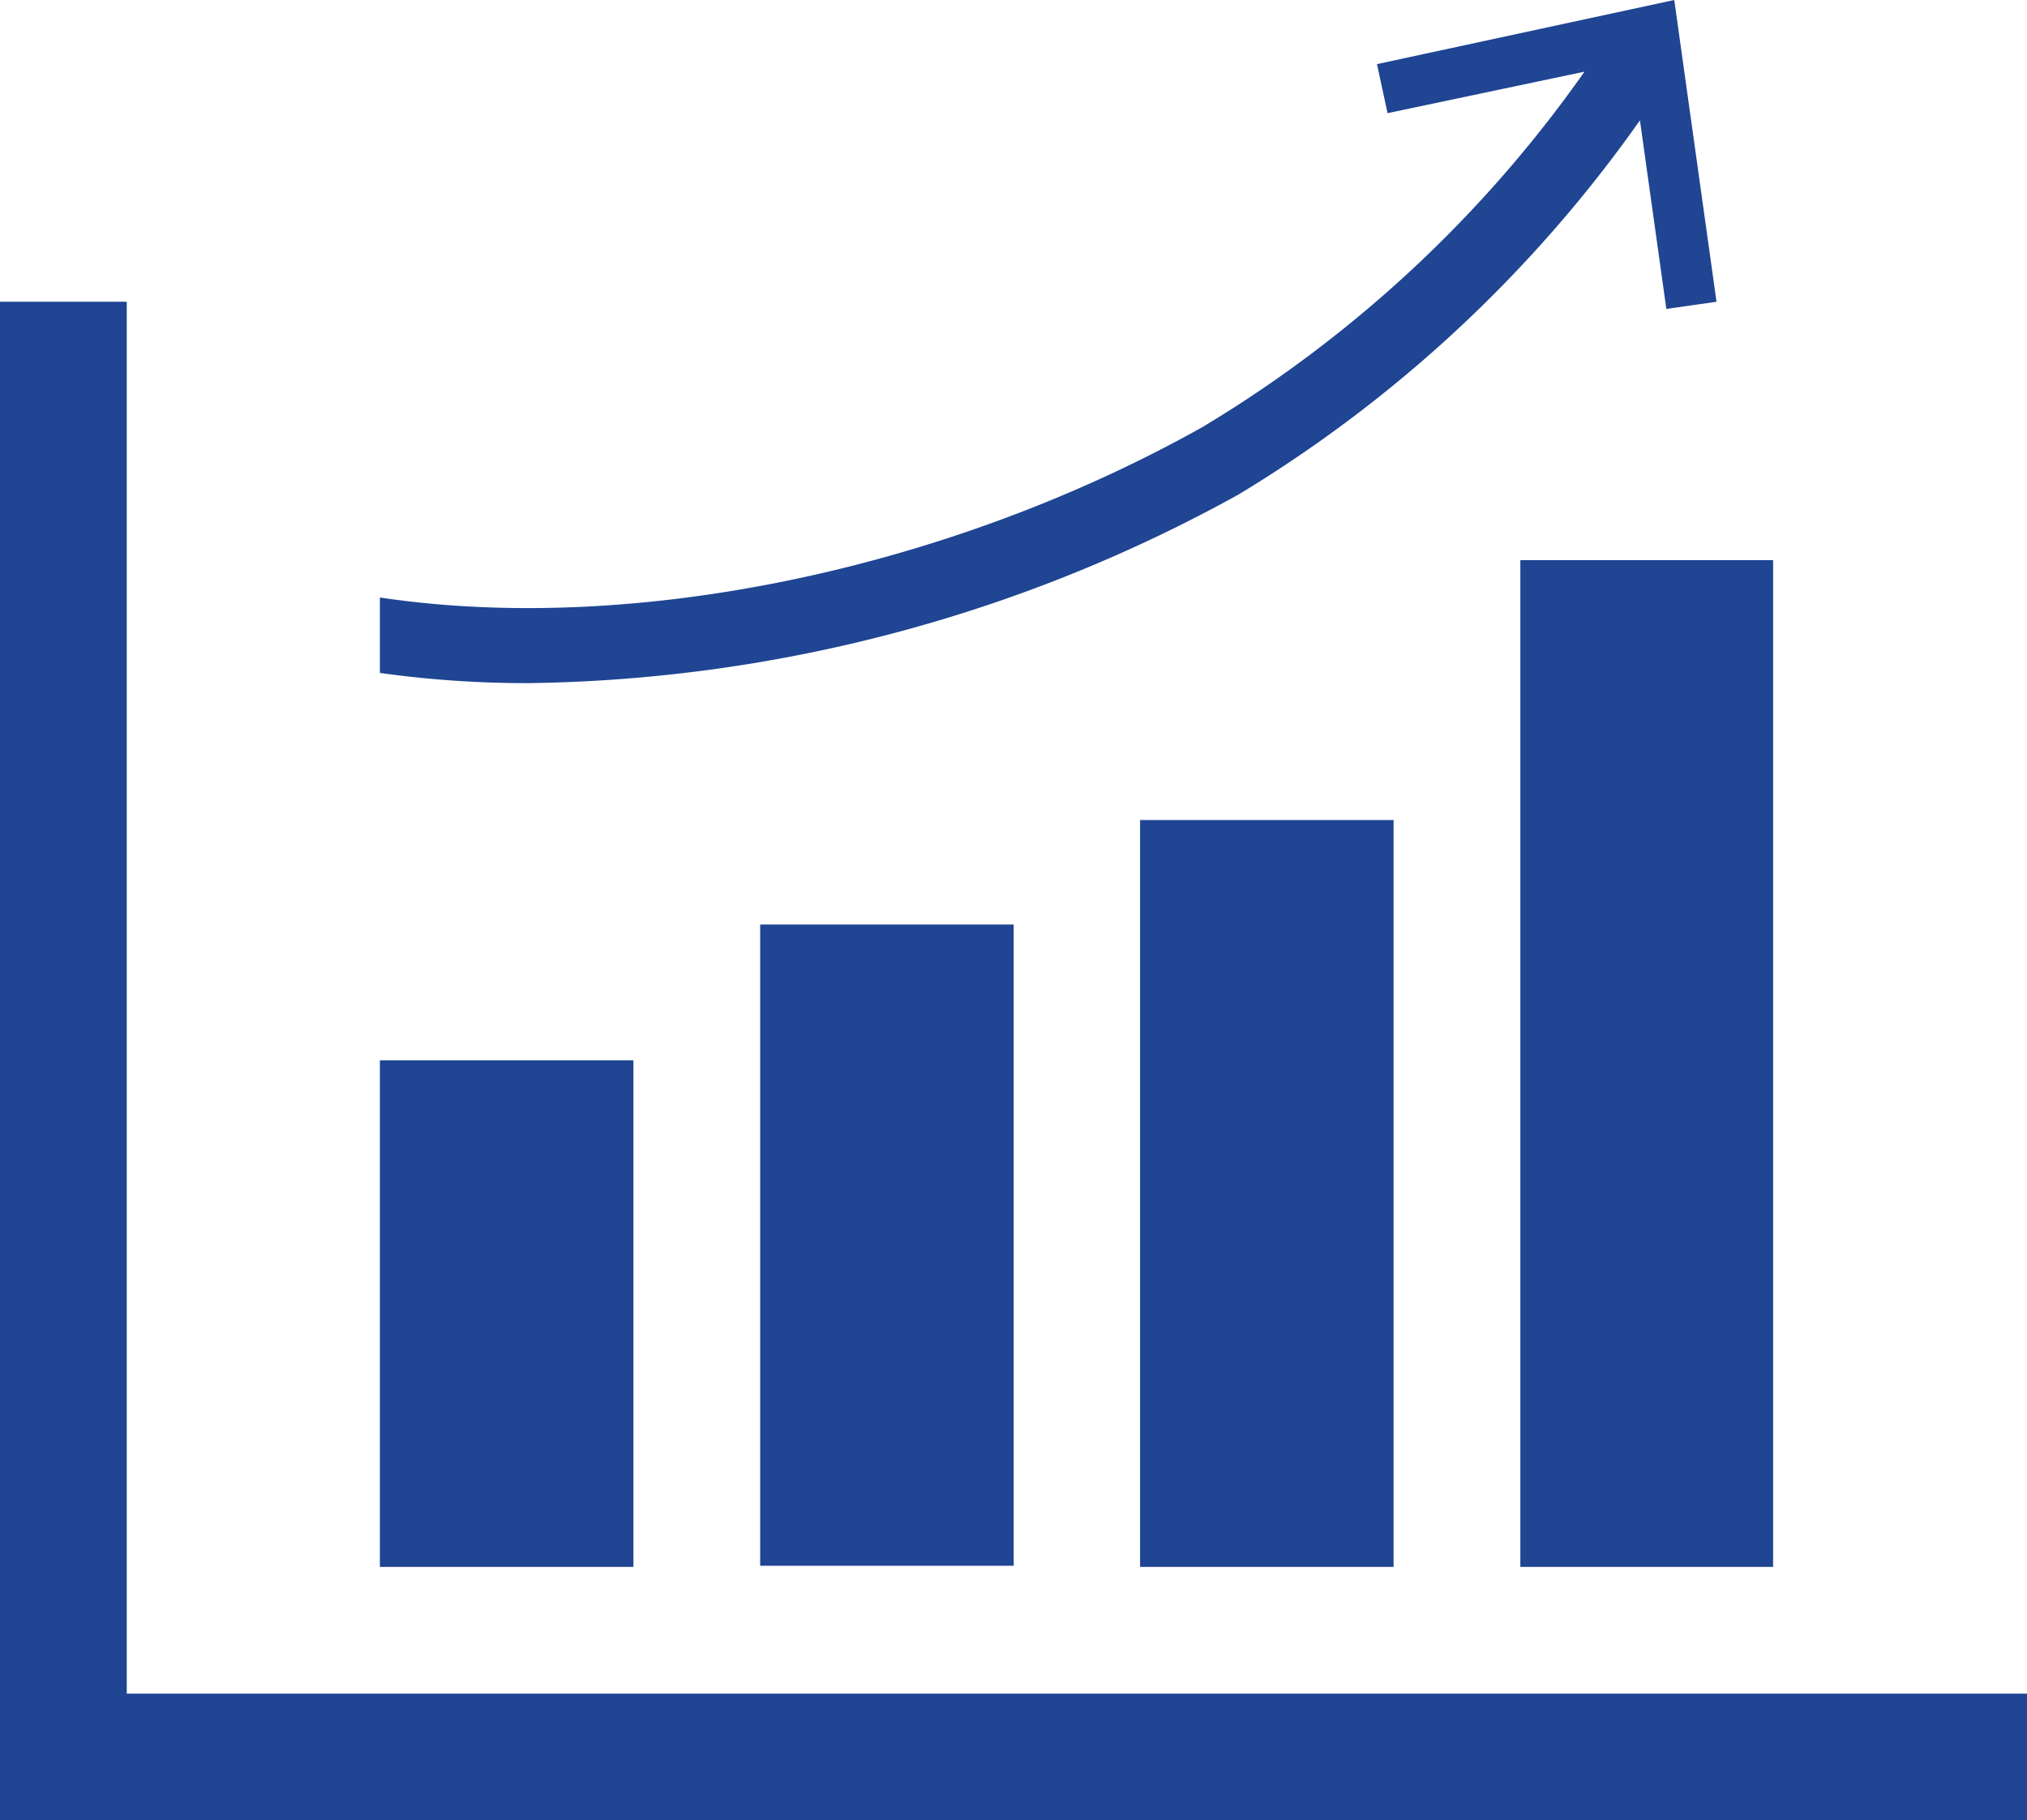 <svg id="Layer_1" data-name="Layer 1" xmlns="http://www.w3.org/2000/svg" viewBox="0 0 53.73 48.26"><defs><style>.cls-1{fill:#1f4593;}</style></defs><path class="cls-1" d="M45.5,8l-1.33.19-.7-5a35.4,35.4,0,0,1-10.64,9.92,39.91,39.91,0,0,1-18.82,5,28,28,0,0,1-3.94-.27v-2c6.66,1,15-.71,21.79-4.51A33.34,33.34,0,0,0,42,1.9L36.78,3,36.5,1.7,44.38,0ZM3.36,44.9V8H0v40.3H53.73V44.9Zm6.71-16.79V41.54h6.72V28.11Zm10.08-3.6v17h6.72v-17Zm10.07-2.77v19.8h6.72V21.74ZM40.3,14.85V41.54H47V14.85Z"/></svg>